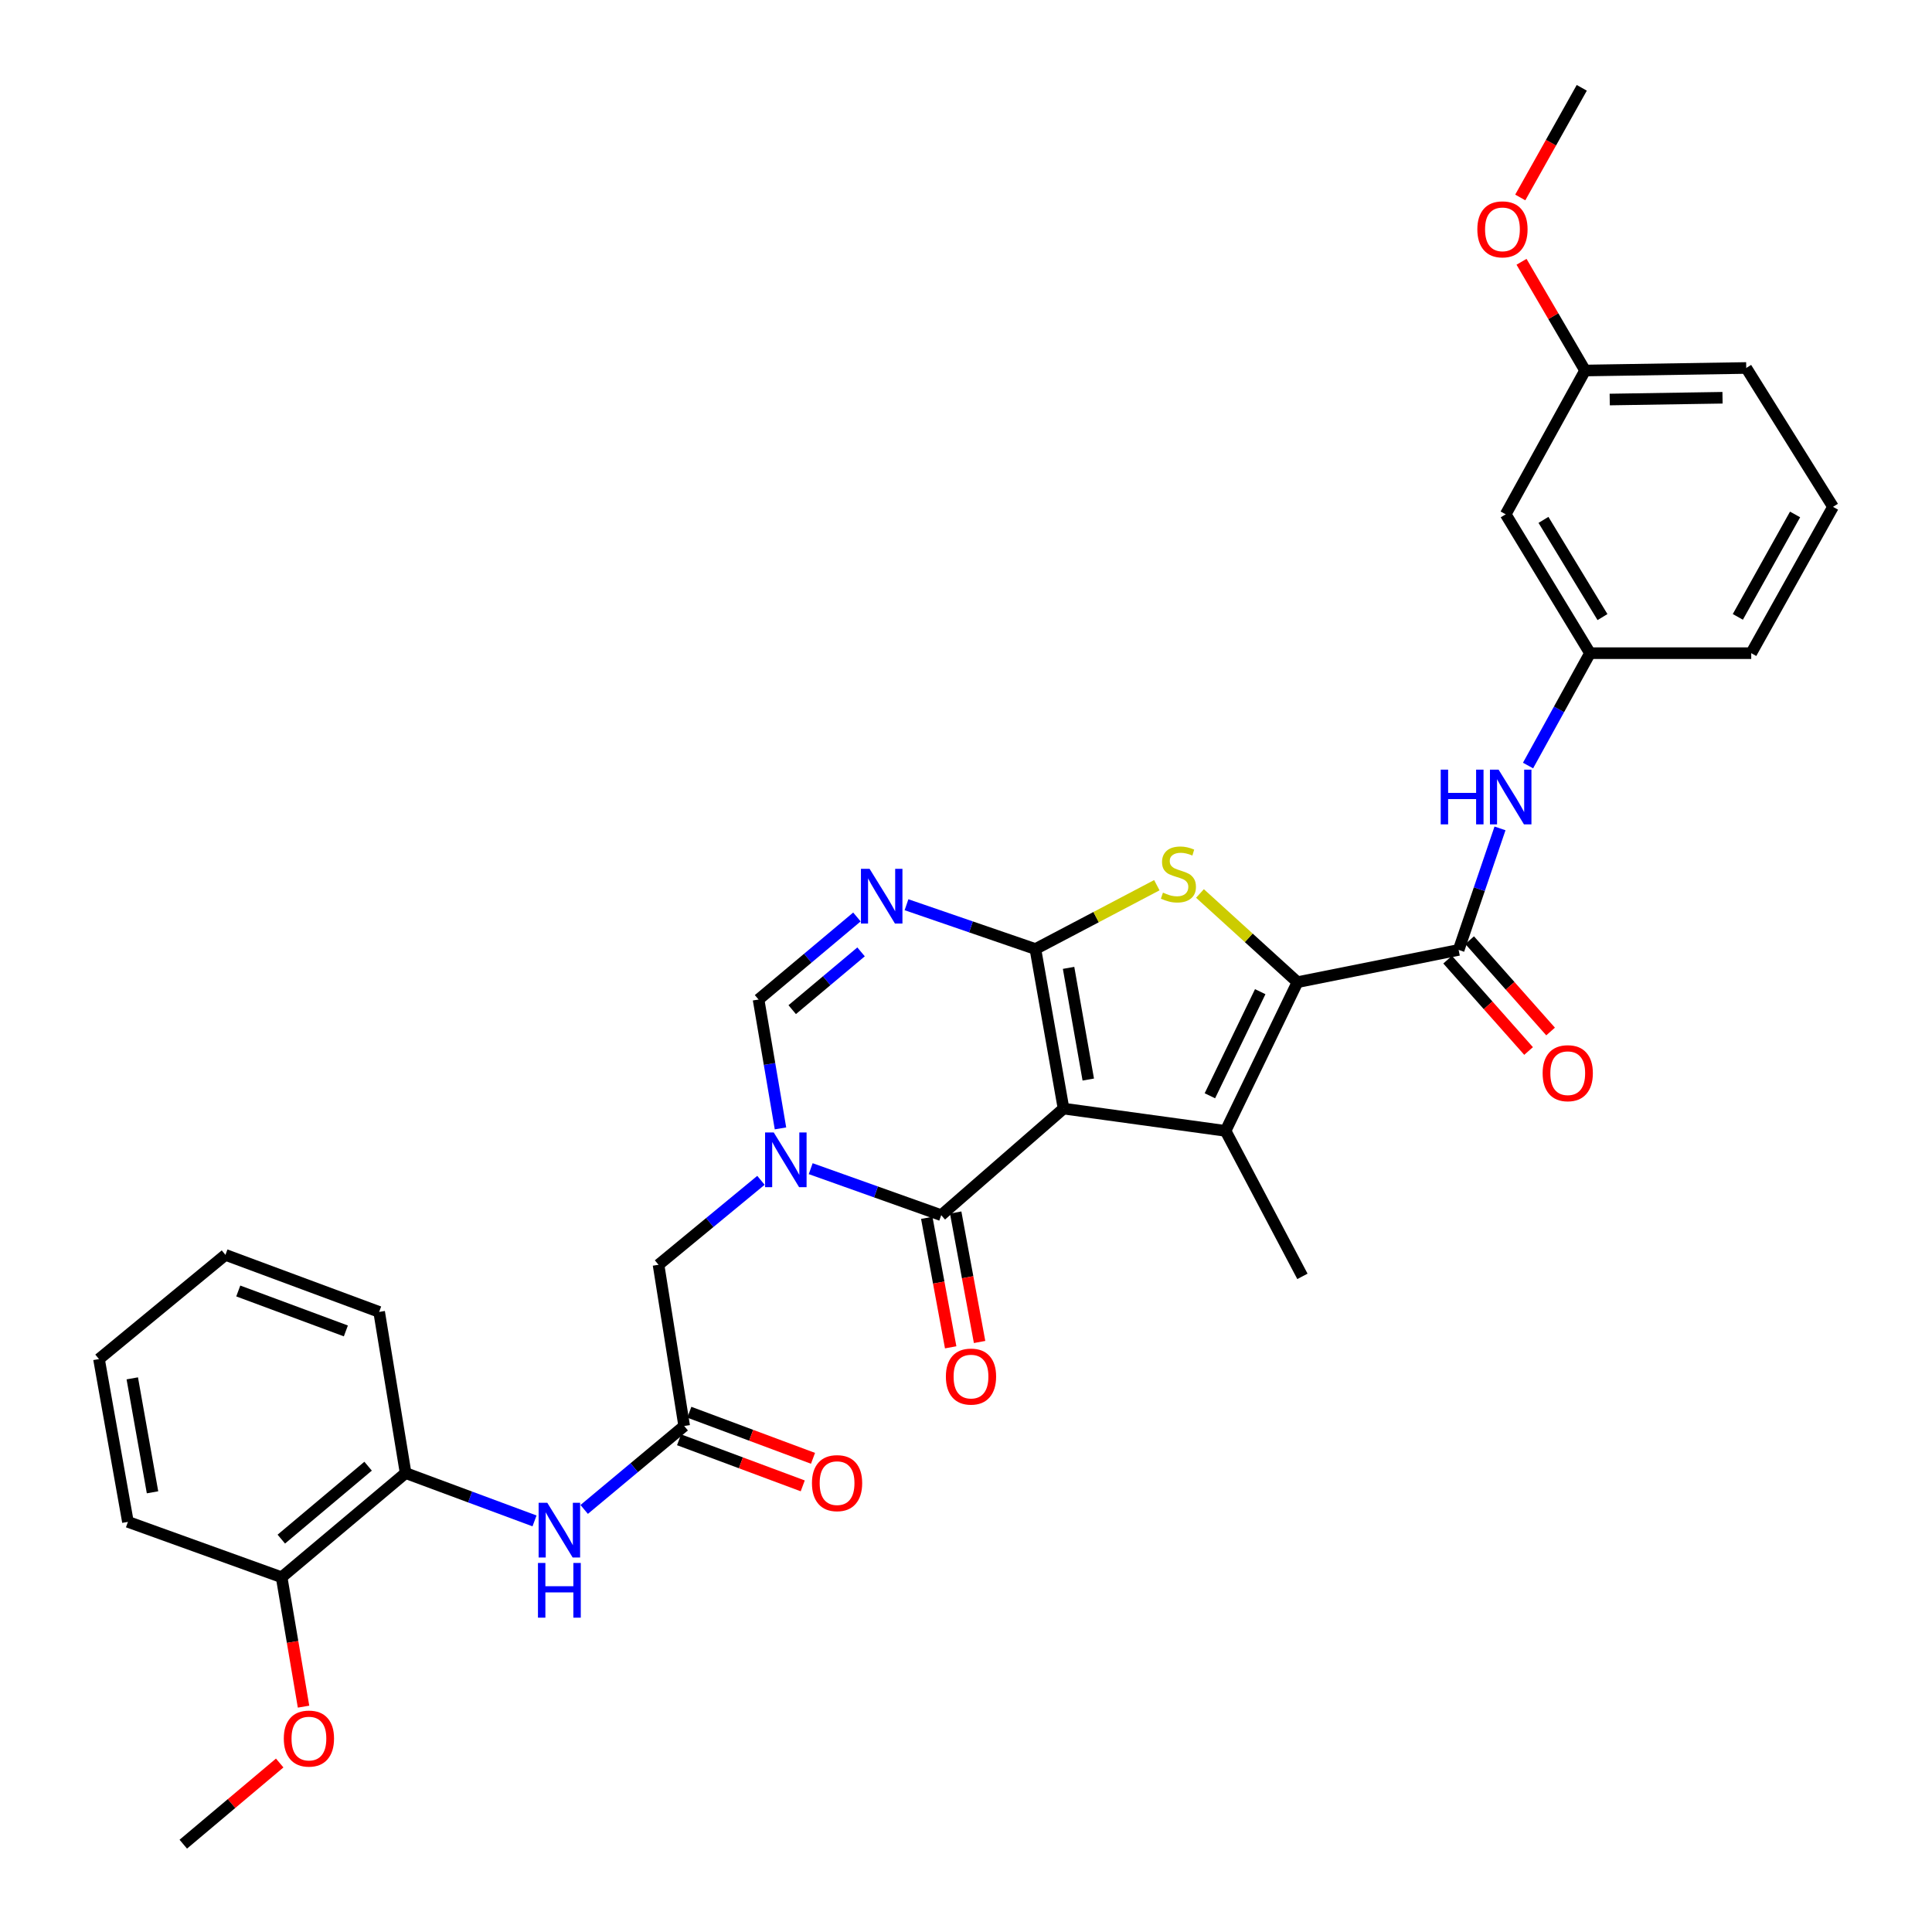 <?xml version='1.0' encoding='iso-8859-1'?>
<svg version='1.1' baseProfile='full'
              xmlns='http://www.w3.org/2000/svg'
                      xmlns:rdkit='http://www.rdkit.org/xml'
                      xmlns:xlink='http://www.w3.org/1999/xlink'
                  xml:space='preserve'
width='1000px' height='1000px' viewBox='0 0 1000 1000'>
<!-- END OF HEADER -->
<rect style='opacity:1.0;fill:#FFFFFF;stroke:none' width='1000' height='1000' x='0' y='0'> </rect>
<path class='bond-0' d='M 550.487,573.803 L 535.921,491.225' style='fill:none;fill-rule:evenodd;stroke:#000000;stroke-width:6px;stroke-linecap:butt;stroke-linejoin:miter;stroke-opacity:1' />
<path class='bond-0' d='M 563.288,558.773 L 553.092,500.968' style='fill:none;fill-rule:evenodd;stroke:#000000;stroke-width:6px;stroke-linecap:butt;stroke-linejoin:miter;stroke-opacity:1' />
<path class='bond-1' d='M 550.487,573.803 L 634.351,585.343' style='fill:none;fill-rule:evenodd;stroke:#000000;stroke-width:6px;stroke-linecap:butt;stroke-linejoin:miter;stroke-opacity:1' />
<path class='bond-4' d='M 550.487,573.803 L 487.175,628.974' style='fill:none;fill-rule:evenodd;stroke:#000000;stroke-width:6px;stroke-linecap:butt;stroke-linejoin:miter;stroke-opacity:1' />
<path class='bond-3' d='M 535.921,491.225 L 567.347,474.701' style='fill:none;fill-rule:evenodd;stroke:#000000;stroke-width:6px;stroke-linecap:butt;stroke-linejoin:miter;stroke-opacity:1' />
<path class='bond-3' d='M 567.347,474.701 L 598.773,458.176' style='fill:none;fill-rule:evenodd;stroke:#CCCC00;stroke-width:6px;stroke-linecap:butt;stroke-linejoin:miter;stroke-opacity:1' />
<path class='bond-6' d='M 535.921,491.225 L 502.562,479.754' style='fill:none;fill-rule:evenodd;stroke:#000000;stroke-width:6px;stroke-linecap:butt;stroke-linejoin:miter;stroke-opacity:1' />
<path class='bond-6' d='M 502.562,479.754 L 469.204,468.284' style='fill:none;fill-rule:evenodd;stroke:#0000FF;stroke-width:6px;stroke-linecap:butt;stroke-linejoin:miter;stroke-opacity:1' />
<path class='bond-2' d='M 634.351,585.343 L 671.574,508.369' style='fill:none;fill-rule:evenodd;stroke:#000000;stroke-width:6px;stroke-linecap:butt;stroke-linejoin:miter;stroke-opacity:1' />
<path class='bond-2' d='M 626.235,567.172 L 652.291,513.291' style='fill:none;fill-rule:evenodd;stroke:#000000;stroke-width:6px;stroke-linecap:butt;stroke-linejoin:miter;stroke-opacity:1' />
<path class='bond-20' d='M 634.351,585.343 L 674.135,660.643' style='fill:none;fill-rule:evenodd;stroke:#000000;stroke-width:6px;stroke-linecap:butt;stroke-linejoin:miter;stroke-opacity:1' />
<path class='bond-7' d='M 671.574,508.369 L 754.989,491.673' style='fill:none;fill-rule:evenodd;stroke:#000000;stroke-width:6px;stroke-linecap:butt;stroke-linejoin:miter;stroke-opacity:1' />
<path class='bond-33' d='M 671.574,508.369 L 646.34,485.414' style='fill:none;fill-rule:evenodd;stroke:#000000;stroke-width:6px;stroke-linecap:butt;stroke-linejoin:miter;stroke-opacity:1' />
<path class='bond-33' d='M 646.34,485.414 L 621.107,462.458' style='fill:none;fill-rule:evenodd;stroke:#CCCC00;stroke-width:6px;stroke-linecap:butt;stroke-linejoin:miter;stroke-opacity:1' />
<path class='bond-5' d='M 487.175,628.974 L 453.397,616.938' style='fill:none;fill-rule:evenodd;stroke:#000000;stroke-width:6px;stroke-linecap:butt;stroke-linejoin:miter;stroke-opacity:1' />
<path class='bond-5' d='M 453.397,616.938 L 419.619,604.902' style='fill:none;fill-rule:evenodd;stroke:#0000FF;stroke-width:6px;stroke-linecap:butt;stroke-linejoin:miter;stroke-opacity:1' />
<path class='bond-14' d='M 479.693,630.356 L 485.881,663.864' style='fill:none;fill-rule:evenodd;stroke:#000000;stroke-width:6px;stroke-linecap:butt;stroke-linejoin:miter;stroke-opacity:1' />
<path class='bond-14' d='M 485.881,663.864 L 492.069,697.372' style='fill:none;fill-rule:evenodd;stroke:#FF0000;stroke-width:6px;stroke-linecap:butt;stroke-linejoin:miter;stroke-opacity:1' />
<path class='bond-14' d='M 494.657,627.592 L 500.845,661.1' style='fill:none;fill-rule:evenodd;stroke:#000000;stroke-width:6px;stroke-linecap:butt;stroke-linejoin:miter;stroke-opacity:1' />
<path class='bond-14' d='M 500.845,661.1 L 507.033,694.608' style='fill:none;fill-rule:evenodd;stroke:#FF0000;stroke-width:6px;stroke-linecap:butt;stroke-linejoin:miter;stroke-opacity:1' />
<path class='bond-8' d='M 403.977,584.051 L 398.301,550.699' style='fill:none;fill-rule:evenodd;stroke:#0000FF;stroke-width:6px;stroke-linecap:butt;stroke-linejoin:miter;stroke-opacity:1' />
<path class='bond-8' d='M 398.301,550.699 L 392.626,517.348' style='fill:none;fill-rule:evenodd;stroke:#000000;stroke-width:6px;stroke-linecap:butt;stroke-linejoin:miter;stroke-opacity:1' />
<path class='bond-12' d='M 393.869,610.932 L 367.361,632.79' style='fill:none;fill-rule:evenodd;stroke:#0000FF;stroke-width:6px;stroke-linecap:butt;stroke-linejoin:miter;stroke-opacity:1' />
<path class='bond-12' d='M 367.361,632.79 L 340.854,654.649' style='fill:none;fill-rule:evenodd;stroke:#000000;stroke-width:6px;stroke-linecap:butt;stroke-linejoin:miter;stroke-opacity:1' />
<path class='bond-34' d='M 443.541,474.625 L 418.083,495.986' style='fill:none;fill-rule:evenodd;stroke:#0000FF;stroke-width:6px;stroke-linecap:butt;stroke-linejoin:miter;stroke-opacity:1' />
<path class='bond-34' d='M 418.083,495.986 L 392.626,517.348' style='fill:none;fill-rule:evenodd;stroke:#000000;stroke-width:6px;stroke-linecap:butt;stroke-linejoin:miter;stroke-opacity:1' />
<path class='bond-34' d='M 445.685,492.69 L 427.865,507.643' style='fill:none;fill-rule:evenodd;stroke:#0000FF;stroke-width:6px;stroke-linecap:butt;stroke-linejoin:miter;stroke-opacity:1' />
<path class='bond-34' d='M 427.865,507.643 L 410.045,522.596' style='fill:none;fill-rule:evenodd;stroke:#000000;stroke-width:6px;stroke-linecap:butt;stroke-linejoin:miter;stroke-opacity:1' />
<path class='bond-10' d='M 754.989,491.673 L 765.695,460.225' style='fill:none;fill-rule:evenodd;stroke:#000000;stroke-width:6px;stroke-linecap:butt;stroke-linejoin:miter;stroke-opacity:1' />
<path class='bond-10' d='M 765.695,460.225 L 776.4,428.777' style='fill:none;fill-rule:evenodd;stroke:#0000FF;stroke-width:6px;stroke-linecap:butt;stroke-linejoin:miter;stroke-opacity:1' />
<path class='bond-15' d='M 749.295,496.719 L 770.243,520.358' style='fill:none;fill-rule:evenodd;stroke:#000000;stroke-width:6px;stroke-linecap:butt;stroke-linejoin:miter;stroke-opacity:1' />
<path class='bond-15' d='M 770.243,520.358 L 791.191,543.997' style='fill:none;fill-rule:evenodd;stroke:#FF0000;stroke-width:6px;stroke-linecap:butt;stroke-linejoin:miter;stroke-opacity:1' />
<path class='bond-15' d='M 760.684,486.627 L 781.632,510.265' style='fill:none;fill-rule:evenodd;stroke:#000000;stroke-width:6px;stroke-linecap:butt;stroke-linejoin:miter;stroke-opacity:1' />
<path class='bond-15' d='M 781.632,510.265 L 802.58,533.904' style='fill:none;fill-rule:evenodd;stroke:#FF0000;stroke-width:6px;stroke-linecap:butt;stroke-linejoin:miter;stroke-opacity:1' />
<path class='bond-9' d='M 354.135,738.098 L 340.854,654.649' style='fill:none;fill-rule:evenodd;stroke:#000000;stroke-width:6px;stroke-linecap:butt;stroke-linejoin:miter;stroke-opacity:1' />
<path class='bond-11' d='M 354.135,738.098 L 328.254,759.688' style='fill:none;fill-rule:evenodd;stroke:#000000;stroke-width:6px;stroke-linecap:butt;stroke-linejoin:miter;stroke-opacity:1' />
<path class='bond-11' d='M 328.254,759.688 L 302.373,781.278' style='fill:none;fill-rule:evenodd;stroke:#0000FF;stroke-width:6px;stroke-linecap:butt;stroke-linejoin:miter;stroke-opacity:1' />
<path class='bond-17' d='M 351.478,745.228 L 383.487,757.156' style='fill:none;fill-rule:evenodd;stroke:#000000;stroke-width:6px;stroke-linecap:butt;stroke-linejoin:miter;stroke-opacity:1' />
<path class='bond-17' d='M 383.487,757.156 L 415.496,769.084' style='fill:none;fill-rule:evenodd;stroke:#FF0000;stroke-width:6px;stroke-linecap:butt;stroke-linejoin:miter;stroke-opacity:1' />
<path class='bond-17' d='M 356.792,730.968 L 388.801,742.897' style='fill:none;fill-rule:evenodd;stroke:#000000;stroke-width:6px;stroke-linecap:butt;stroke-linejoin:miter;stroke-opacity:1' />
<path class='bond-17' d='M 388.801,742.897 L 420.81,754.825' style='fill:none;fill-rule:evenodd;stroke:#FF0000;stroke-width:6px;stroke-linecap:butt;stroke-linejoin:miter;stroke-opacity:1' />
<path class='bond-16' d='M 790.912,396.241 L 806.948,367.161' style='fill:none;fill-rule:evenodd;stroke:#0000FF;stroke-width:6px;stroke-linecap:butt;stroke-linejoin:miter;stroke-opacity:1' />
<path class='bond-16' d='M 806.948,367.161 L 822.985,338.081' style='fill:none;fill-rule:evenodd;stroke:#000000;stroke-width:6px;stroke-linecap:butt;stroke-linejoin:miter;stroke-opacity:1' />
<path class='bond-13' d='M 276.667,787.218 L 243.306,774.836' style='fill:none;fill-rule:evenodd;stroke:#0000FF;stroke-width:6px;stroke-linecap:butt;stroke-linejoin:miter;stroke-opacity:1' />
<path class='bond-13' d='M 243.306,774.836 L 209.944,762.454' style='fill:none;fill-rule:evenodd;stroke:#000000;stroke-width:6px;stroke-linecap:butt;stroke-linejoin:miter;stroke-opacity:1' />
<path class='bond-19' d='M 209.944,762.454 L 145.77,816.382' style='fill:none;fill-rule:evenodd;stroke:#000000;stroke-width:6px;stroke-linecap:butt;stroke-linejoin:miter;stroke-opacity:1' />
<path class='bond-19' d='M 190.528,758.893 L 145.606,796.643' style='fill:none;fill-rule:evenodd;stroke:#000000;stroke-width:6px;stroke-linecap:butt;stroke-linejoin:miter;stroke-opacity:1' />
<path class='bond-25' d='M 209.944,762.454 L 196.248,679.047' style='fill:none;fill-rule:evenodd;stroke:#000000;stroke-width:6px;stroke-linecap:butt;stroke-linejoin:miter;stroke-opacity:1' />
<path class='bond-18' d='M 822.985,338.081 L 779.345,266.205' style='fill:none;fill-rule:evenodd;stroke:#000000;stroke-width:6px;stroke-linecap:butt;stroke-linejoin:miter;stroke-opacity:1' />
<path class='bond-18' d='M 829.446,319.402 L 798.898,269.089' style='fill:none;fill-rule:evenodd;stroke:#000000;stroke-width:6px;stroke-linecap:butt;stroke-linejoin:miter;stroke-opacity:1' />
<path class='bond-26' d='M 822.985,338.081 L 906.434,338.081' style='fill:none;fill-rule:evenodd;stroke:#000000;stroke-width:6px;stroke-linecap:butt;stroke-linejoin:miter;stroke-opacity:1' />
<path class='bond-21' d='M 779.345,266.205 L 820.44,191.776' style='fill:none;fill-rule:evenodd;stroke:#000000;stroke-width:6px;stroke-linecap:butt;stroke-linejoin:miter;stroke-opacity:1' />
<path class='bond-22' d='M 145.77,816.382 L 151.441,849.872' style='fill:none;fill-rule:evenodd;stroke:#000000;stroke-width:6px;stroke-linecap:butt;stroke-linejoin:miter;stroke-opacity:1' />
<path class='bond-22' d='M 151.441,849.872 L 157.113,883.362' style='fill:none;fill-rule:evenodd;stroke:#FF0000;stroke-width:6px;stroke-linecap:butt;stroke-linejoin:miter;stroke-opacity:1' />
<path class='bond-27' d='M 145.77,816.382 L 66.209,787.714' style='fill:none;fill-rule:evenodd;stroke:#000000;stroke-width:6px;stroke-linecap:butt;stroke-linejoin:miter;stroke-opacity:1' />
<path class='bond-23' d='M 820.44,191.776 L 803.99,163.639' style='fill:none;fill-rule:evenodd;stroke:#000000;stroke-width:6px;stroke-linecap:butt;stroke-linejoin:miter;stroke-opacity:1' />
<path class='bond-23' d='M 803.99,163.639 L 787.539,135.502' style='fill:none;fill-rule:evenodd;stroke:#FF0000;stroke-width:6px;stroke-linecap:butt;stroke-linejoin:miter;stroke-opacity:1' />
<path class='bond-35' d='M 820.44,191.776 L 903.847,190.466' style='fill:none;fill-rule:evenodd;stroke:#000000;stroke-width:6px;stroke-linecap:butt;stroke-linejoin:miter;stroke-opacity:1' />
<path class='bond-35' d='M 833.19,206.795 L 891.575,205.878' style='fill:none;fill-rule:evenodd;stroke:#000000;stroke-width:6px;stroke-linecap:butt;stroke-linejoin:miter;stroke-opacity:1' />
<path class='bond-29' d='M 144.771,912.532 L 119.82,933.538' style='fill:none;fill-rule:evenodd;stroke:#FF0000;stroke-width:6px;stroke-linecap:butt;stroke-linejoin:miter;stroke-opacity:1' />
<path class='bond-29' d='M 119.82,933.538 L 94.868,954.545' style='fill:none;fill-rule:evenodd;stroke:#000000;stroke-width:6px;stroke-linecap:butt;stroke-linejoin:miter;stroke-opacity:1' />
<path class='bond-30' d='M 786.882,102.206 L 802.803,73.83' style='fill:none;fill-rule:evenodd;stroke:#FF0000;stroke-width:6px;stroke-linecap:butt;stroke-linejoin:miter;stroke-opacity:1' />
<path class='bond-30' d='M 802.803,73.83 L 818.724,45.455' style='fill:none;fill-rule:evenodd;stroke:#000000;stroke-width:6px;stroke-linecap:butt;stroke-linejoin:miter;stroke-opacity:1' />
<path class='bond-24' d='M 948.763,262.342 L 906.434,338.081' style='fill:none;fill-rule:evenodd;stroke:#000000;stroke-width:6px;stroke-linecap:butt;stroke-linejoin:miter;stroke-opacity:1' />
<path class='bond-24' d='M 929.13,266.279 L 899.5,319.296' style='fill:none;fill-rule:evenodd;stroke:#000000;stroke-width:6px;stroke-linecap:butt;stroke-linejoin:miter;stroke-opacity:1' />
<path class='bond-28' d='M 948.763,262.342 L 903.847,190.466' style='fill:none;fill-rule:evenodd;stroke:#000000;stroke-width:6px;stroke-linecap:butt;stroke-linejoin:miter;stroke-opacity:1' />
<path class='bond-31' d='M 196.248,679.047 L 116.688,649.517' style='fill:none;fill-rule:evenodd;stroke:#000000;stroke-width:6px;stroke-linecap:butt;stroke-linejoin:miter;stroke-opacity:1' />
<path class='bond-31' d='M 179.019,688.884 L 123.327,668.213' style='fill:none;fill-rule:evenodd;stroke:#000000;stroke-width:6px;stroke-linecap:butt;stroke-linejoin:miter;stroke-opacity:1' />
<path class='bond-36' d='M 66.209,787.714 L 51.237,703.454' style='fill:none;fill-rule:evenodd;stroke:#000000;stroke-width:6px;stroke-linecap:butt;stroke-linejoin:miter;stroke-opacity:1' />
<path class='bond-36' d='M 78.946,772.413 L 68.465,713.431' style='fill:none;fill-rule:evenodd;stroke:#000000;stroke-width:6px;stroke-linecap:butt;stroke-linejoin:miter;stroke-opacity:1' />
<path class='bond-32' d='M 116.688,649.517 L 51.237,703.454' style='fill:none;fill-rule:evenodd;stroke:#000000;stroke-width:6px;stroke-linecap:butt;stroke-linejoin:miter;stroke-opacity:1' />
<path  class='atom-4' d='M 601.944 462.023
Q 602.264 462.143, 603.584 462.703
Q 604.904 463.263, 606.344 463.623
Q 607.824 463.943, 609.264 463.943
Q 611.944 463.943, 613.504 462.663
Q 615.064 461.343, 615.064 459.063
Q 615.064 457.503, 614.264 456.543
Q 613.504 455.583, 612.304 455.063
Q 611.104 454.543, 609.104 453.943
Q 606.584 453.183, 605.064 452.463
Q 603.584 451.743, 602.504 450.223
Q 601.464 448.703, 601.464 446.143
Q 601.464 442.583, 603.864 440.383
Q 606.304 438.183, 611.104 438.183
Q 614.384 438.183, 618.104 439.743
L 617.184 442.823
Q 613.784 441.423, 611.224 441.423
Q 608.464 441.423, 606.944 442.583
Q 605.424 443.703, 605.464 445.663
Q 605.464 447.183, 606.224 448.103
Q 607.024 449.023, 608.144 449.543
Q 609.304 450.063, 611.224 450.663
Q 613.784 451.463, 615.304 452.263
Q 616.824 453.063, 617.904 454.703
Q 619.024 456.303, 619.024 459.063
Q 619.024 462.983, 616.384 465.103
Q 613.784 467.183, 609.424 467.183
Q 606.904 467.183, 604.984 466.623
Q 603.104 466.103, 600.864 465.183
L 601.944 462.023
' fill='#CCCC00'/>
<path  class='atom-6' d='M 400.484 586.155
L 409.764 601.155
Q 410.684 602.635, 412.164 605.315
Q 413.644 607.995, 413.724 608.155
L 413.724 586.155
L 417.484 586.155
L 417.484 614.475
L 413.604 614.475
L 403.644 598.075
Q 402.484 596.155, 401.244 593.955
Q 400.044 591.755, 399.684 591.075
L 399.684 614.475
L 396.004 614.475
L 396.004 586.155
L 400.484 586.155
' fill='#0000FF'/>
<path  class='atom-7' d='M 450.101 449.708
L 459.381 464.708
Q 460.301 466.188, 461.781 468.868
Q 463.261 471.548, 463.341 471.708
L 463.341 449.708
L 467.101 449.708
L 467.101 478.028
L 463.221 478.028
L 453.261 461.628
Q 452.101 459.708, 450.861 457.508
Q 449.661 455.308, 449.301 454.628
L 449.301 478.028
L 445.621 478.028
L 445.621 449.708
L 450.101 449.708
' fill='#0000FF'/>
<path  class='atom-11' d='M 745.712 398.367
L 749.552 398.367
L 749.552 410.407
L 764.032 410.407
L 764.032 398.367
L 767.872 398.367
L 767.872 426.687
L 764.032 426.687
L 764.032 413.607
L 749.552 413.607
L 749.552 426.687
L 745.712 426.687
L 745.712 398.367
' fill='#0000FF'/>
<path  class='atom-11' d='M 775.672 398.367
L 784.952 413.367
Q 785.872 414.847, 787.352 417.527
Q 788.832 420.207, 788.912 420.367
L 788.912 398.367
L 792.672 398.367
L 792.672 426.687
L 788.792 426.687
L 778.832 410.287
Q 777.672 408.367, 776.432 406.167
Q 775.232 403.967, 774.872 403.287
L 774.872 426.687
L 771.192 426.687
L 771.192 398.367
L 775.672 398.367
' fill='#0000FF'/>
<path  class='atom-12' d='M 283.27 777.832
L 292.55 792.832
Q 293.47 794.312, 294.95 796.992
Q 296.43 799.672, 296.51 799.832
L 296.51 777.832
L 300.27 777.832
L 300.27 806.152
L 296.39 806.152
L 286.43 789.752
Q 285.27 787.832, 284.03 785.632
Q 282.83 783.432, 282.47 782.752
L 282.47 806.152
L 278.79 806.152
L 278.79 777.832
L 283.27 777.832
' fill='#0000FF'/>
<path  class='atom-12' d='M 278.45 808.984
L 282.29 808.984
L 282.29 821.024
L 296.77 821.024
L 296.77 808.984
L 300.61 808.984
L 300.61 837.304
L 296.77 837.304
L 296.77 824.224
L 282.29 824.224
L 282.29 837.304
L 278.45 837.304
L 278.45 808.984
' fill='#0000FF'/>
<path  class='atom-15' d='M 489.587 712.512
Q 489.587 705.712, 492.947 701.912
Q 496.307 698.112, 502.587 698.112
Q 508.867 698.112, 512.227 701.912
Q 515.587 705.712, 515.587 712.512
Q 515.587 719.392, 512.187 723.312
Q 508.787 727.192, 502.587 727.192
Q 496.347 727.192, 492.947 723.312
Q 489.587 719.432, 489.587 712.512
M 502.587 723.992
Q 506.907 723.992, 509.227 721.112
Q 511.587 718.192, 511.587 712.512
Q 511.587 706.952, 509.227 704.152
Q 506.907 701.312, 502.587 701.312
Q 498.267 701.312, 495.907 704.112
Q 493.587 706.912, 493.587 712.512
Q 493.587 718.232, 495.907 721.112
Q 498.267 723.992, 502.587 723.992
' fill='#FF0000'/>
<path  class='atom-16' d='M 798.462 555.479
Q 798.462 548.679, 801.822 544.879
Q 805.182 541.079, 811.462 541.079
Q 817.742 541.079, 821.102 544.879
Q 824.462 548.679, 824.462 555.479
Q 824.462 562.359, 821.062 566.279
Q 817.662 570.159, 811.462 570.159
Q 805.222 570.159, 801.822 566.279
Q 798.462 562.399, 798.462 555.479
M 811.462 566.959
Q 815.782 566.959, 818.102 564.079
Q 820.462 561.159, 820.462 555.479
Q 820.462 549.919, 818.102 547.119
Q 815.782 544.279, 811.462 544.279
Q 807.142 544.279, 804.782 547.079
Q 802.462 549.879, 802.462 555.479
Q 802.462 561.199, 804.782 564.079
Q 807.142 566.959, 811.462 566.959
' fill='#FF0000'/>
<path  class='atom-18' d='M 420.264 767.666
Q 420.264 760.866, 423.624 757.066
Q 426.984 753.266, 433.264 753.266
Q 439.544 753.266, 442.904 757.066
Q 446.264 760.866, 446.264 767.666
Q 446.264 774.546, 442.864 778.466
Q 439.464 782.346, 433.264 782.346
Q 427.024 782.346, 423.624 778.466
Q 420.264 774.586, 420.264 767.666
M 433.264 779.146
Q 437.584 779.146, 439.904 776.266
Q 442.264 773.346, 442.264 767.666
Q 442.264 762.106, 439.904 759.306
Q 437.584 756.466, 433.264 756.466
Q 428.944 756.466, 426.584 759.266
Q 424.264 762.066, 424.264 767.666
Q 424.264 773.386, 426.584 776.266
Q 428.944 779.146, 433.264 779.146
' fill='#FF0000'/>
<path  class='atom-23' d='M 146.896 899.877
Q 146.896 893.077, 150.256 889.277
Q 153.616 885.477, 159.896 885.477
Q 166.176 885.477, 169.536 889.277
Q 172.896 893.077, 172.896 899.877
Q 172.896 906.757, 169.496 910.677
Q 166.096 914.557, 159.896 914.557
Q 153.656 914.557, 150.256 910.677
Q 146.896 906.797, 146.896 899.877
M 159.896 911.357
Q 164.216 911.357, 166.536 908.477
Q 168.896 905.557, 168.896 899.877
Q 168.896 894.317, 166.536 891.517
Q 164.216 888.677, 159.896 888.677
Q 155.576 888.677, 153.216 891.477
Q 150.896 894.277, 150.896 899.877
Q 150.896 905.597, 153.216 908.477
Q 155.576 911.357, 159.896 911.357
' fill='#FF0000'/>
<path  class='atom-24' d='M 764.671 118.704
Q 764.671 111.904, 768.031 108.104
Q 771.391 104.304, 777.671 104.304
Q 783.951 104.304, 787.311 108.104
Q 790.671 111.904, 790.671 118.704
Q 790.671 125.584, 787.271 129.504
Q 783.871 133.384, 777.671 133.384
Q 771.431 133.384, 768.031 129.504
Q 764.671 125.624, 764.671 118.704
M 777.671 130.184
Q 781.991 130.184, 784.311 127.304
Q 786.671 124.384, 786.671 118.704
Q 786.671 113.144, 784.311 110.344
Q 781.991 107.504, 777.671 107.504
Q 773.351 107.504, 770.991 110.304
Q 768.671 113.104, 768.671 118.704
Q 768.671 124.424, 770.991 127.304
Q 773.351 130.184, 777.671 130.184
' fill='#FF0000'/>
</svg>
